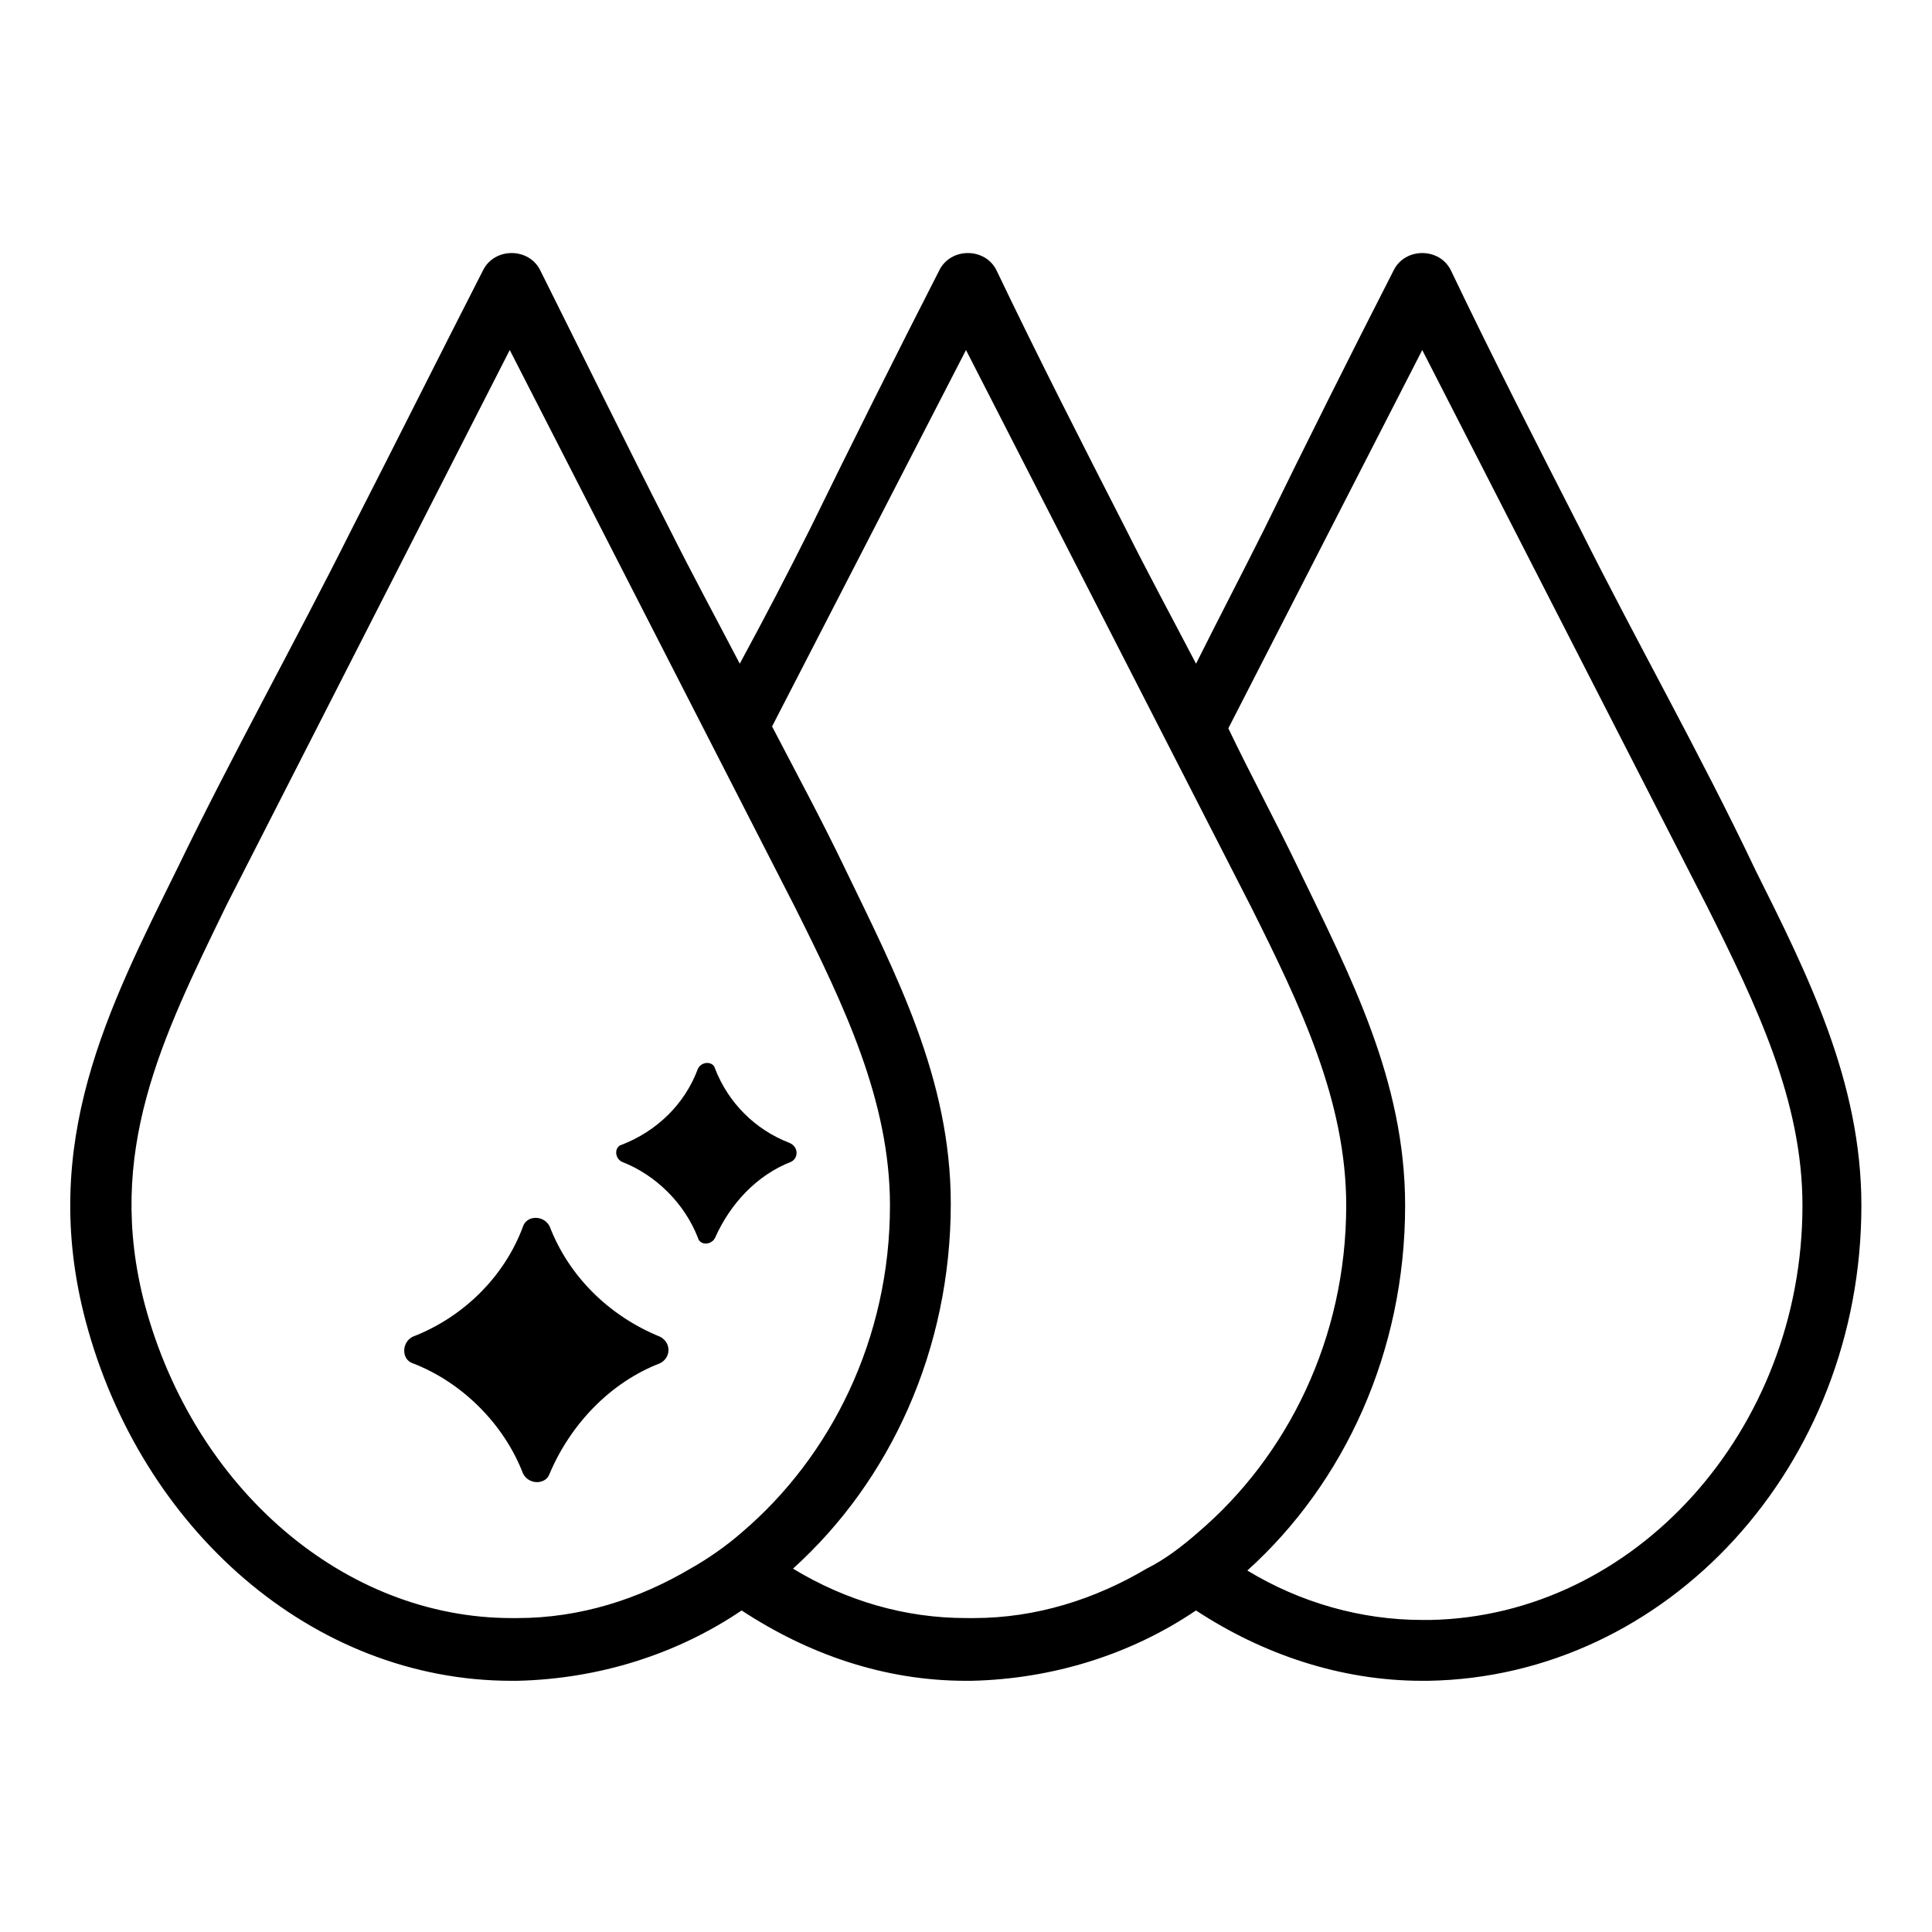 <?xml version="1.0" encoding="UTF-8"?>
<!-- Uploaded to: SVG Repo, www.svgrepo.com, Generator: SVG Repo Mixer Tools -->
<svg fill="#000000" width="800px" height="800px" version="1.1" viewBox="144 144 512 512" xmlns="http://www.w3.org/2000/svg">
 <g>
  <path d="m609.08 374.3c-14.609-30.734-31.234-59.953-46.348-90.184-11.586-22.672-23.176-45.344-34.258-68.52-1.512-3.023-4.535-4.535-7.559-4.535-3.023 0-6.047 1.512-7.559 4.535-11.586 22.672-23.176 45.848-34.258 68.52-6.047 12.09-12.09 23.68-18.137 35.77-6.047-11.586-12.594-23.68-18.641-35.77-11.586-22.672-23.176-45.344-34.258-68.52-1.512-3.023-4.535-4.535-7.559-4.535-3.023 0-6.047 1.512-7.559 4.535-11.586 22.672-23.176 45.848-34.258 68.52-6.047 12.09-12.09 23.68-18.641 35.77-6.047-11.586-12.594-23.68-18.641-35.77-11.586-22.672-22.672-45.344-34.258-68.52-1.512-3.023-4.535-4.535-7.559-4.535-3.023 0-6.047 1.512-7.559 4.535-11.586 22.672-23.176 45.848-34.762 68.52-15.113 30.23-31.738 59.953-46.352 90.184-18.137 36.777-36.777 72.547-24.184 119.91 14.609 54.914 59.953 95.219 112.85 95.219h1.512c21.664-0.504 42.32-7.055 59.449-18.641 17.633 11.586 37.785 18.641 59.449 18.641h1.512c21.664-0.504 42.32-7.055 59.449-18.641 17.633 11.586 38.289 18.641 59.953 18.641h1.512c63.48-1.008 114.87-56.93 114.87-125.95 0.004-32.746-14.102-60.961-28.211-89.172zm-329.99-137.54 75.57 147.62c13.098 26.199 25.191 51.387 25.191 79.098 0 35.266-15.617 66.504-39.297 86.656-4.031 3.527-9.07 7.055-13.602 9.574-13.602 8.062-29.223 13.098-45.848 13.098h-1.512c-44.336 0-84.137-34.258-97.234-83.129-10.578-40.305 4.535-70.535 21.664-105.8zm120.91 0 75.57 147.62c13.098 26.199 25.191 51.387 25.191 79.098 0 35.266-15.617 66.504-39.297 86.656-4.031 3.527-8.566 7.055-13.602 9.574-13.602 8.062-29.223 13.098-45.848 13.098l-2.016-0.004c-16.121 0-31.738-4.535-45.848-13.098 25.695-23.176 41.816-57.938 41.816-96.73 0-33.25-14.609-60.961-28.215-89.176-6.047-12.594-12.594-24.688-19.145-37.281zm120.91 0 75.57 147.62c13.098 26.199 25.191 51.387 25.191 79.098 0 59.449-44.336 108.82-98.746 109.83l-2.016-0.004c-16.121 0-32.242-4.535-46.352-13.098 25.695-23.176 41.816-57.938 41.816-96.73 0-33.25-14.609-60.961-28.215-89.176-6.047-12.594-12.594-24.688-18.641-37.281z"/>
  <path d="m353.65 451.89c-9.07 3.527-16.121 11.082-20.152 20.152-1.008 2.016-4.031 2.016-4.535 0-3.527-9.07-11.082-16.625-20.152-20.152-2.016-1.008-2.016-4.031 0-4.535 9.07-3.527 16.625-10.578 20.152-20.152 1.008-2.016 4.031-2.016 4.535 0 3.527 9.07 10.578 16.121 19.648 19.648 2.519 1.008 2.519 4.031 0.504 5.039z"/>
  <path d="m318.89 505.29c-13.098 5.039-23.68 16.121-29.223 29.223-1.008 3.023-5.543 3.023-7.055 0-5.039-13.098-16.121-24.184-29.223-29.223-3.023-1.008-3.023-5.543 0-7.055 13.098-5.039 24.184-15.617 29.223-29.223 1.008-3.023 5.543-3.023 7.055 0 5.039 13.098 15.617 23.68 29.223 29.223 3.019 1.516 3.019 5.547 0 7.055z"/>
 </g>
</svg>